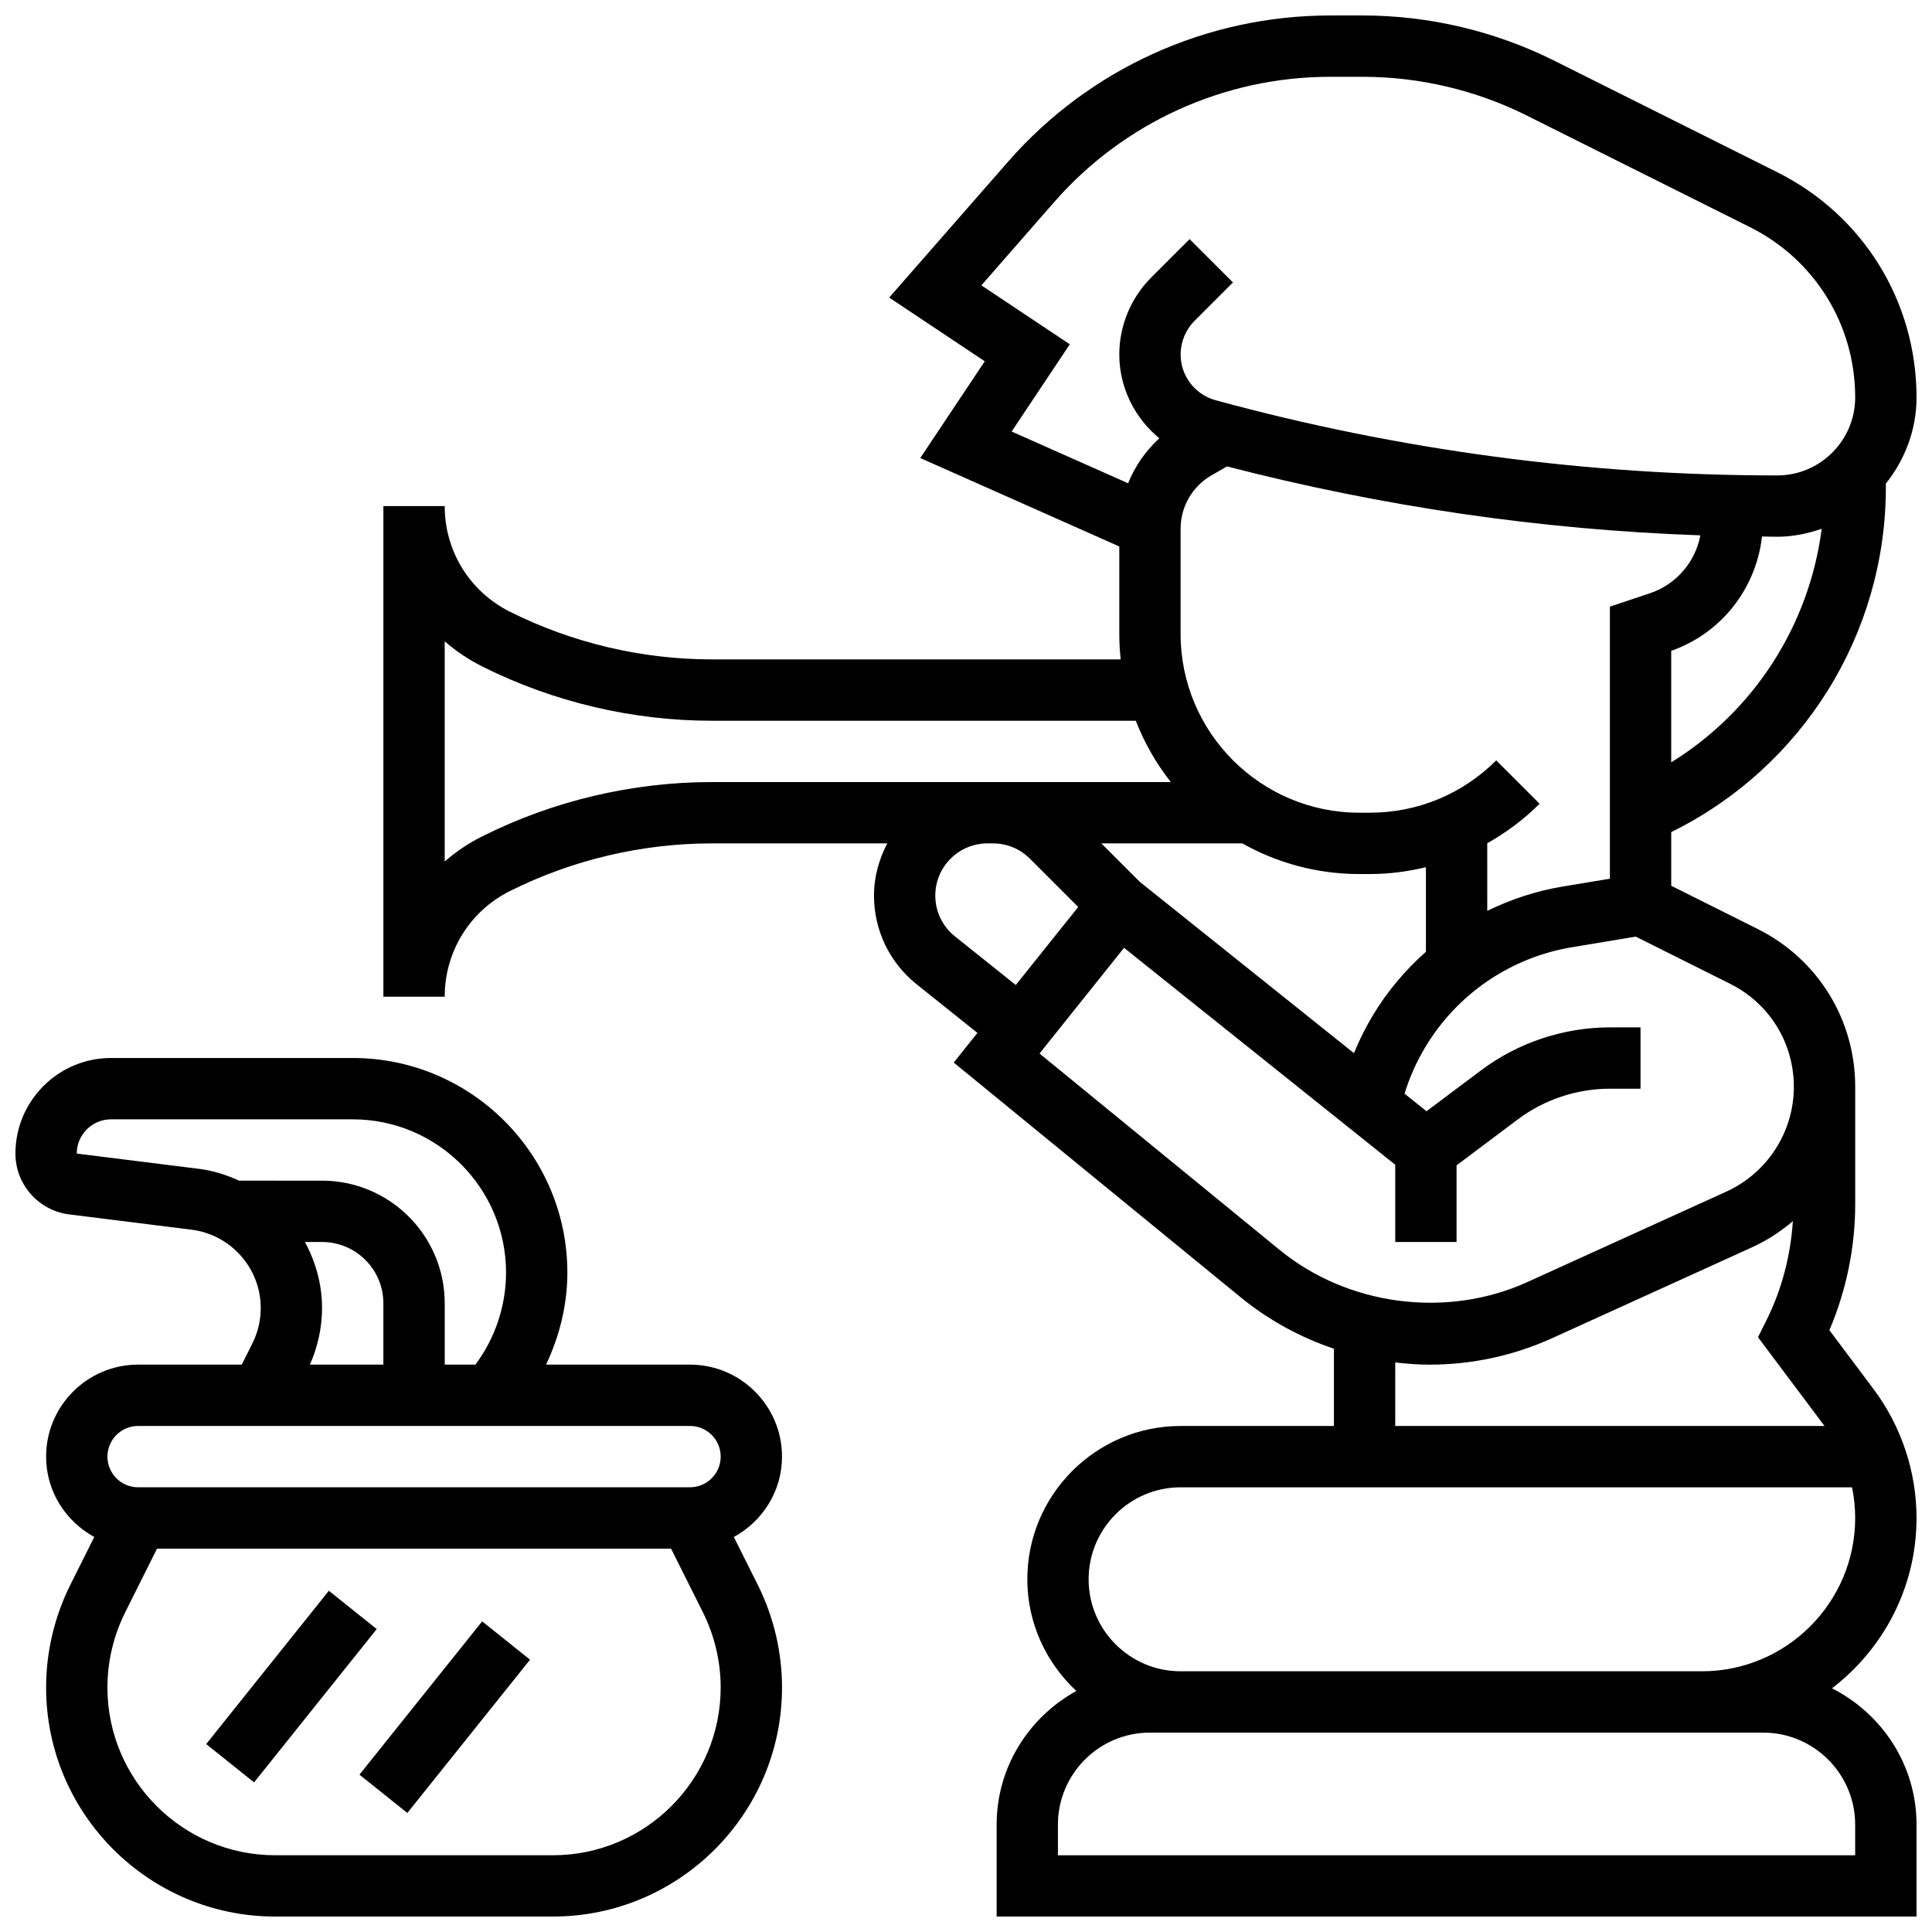 <?xml version="1.0" encoding="UTF-8"?>
<!-- Uploaded to: ICON Repo, www.svgrepo.com, Generator: ICON Repo Mixer Tools -->
<svg width="800px" height="800px" version="1.1" viewBox="144 144 512 512" xmlns="http://www.w3.org/2000/svg">
 <defs>
  <clipPath id="b">
   <path d="m245 148.09h406.9v503.81h-406.9z"/>
  </clipPath>
  <clipPath id="a">
   <path d="m148.09 424h203.91v227.9h-203.91z"/>
  </clipPath>
 </defs>
 <g clip-path="url(#b)">
  <path d="m651.9 546.27c0-12.238-4.047-24.352-11.375-34.121l-11.719-15.633c4.484-10.523 6.844-21.98 6.844-33.422v-31.082c0-17.82-9.906-33.852-25.848-41.824l-22.91-11.457v-14.219c34.715-17.113 56.883-52.379 56.883-91.402v-0.957c5.004-6.305 8.125-14.164 8.125-22.816 0-25.441-14.133-48.301-36.883-59.684l-59.164-29.594c-15.652-7.824-33.172-11.961-50.676-11.961h-8.703c-32.676 0-63.758 14.098-85.273 38.695l-31.555 36.062 25.328 16.887-17.09 25.637 52.742 23.438v23.199c0 2.273 0.129 4.519 0.367 6.727h-108.38c-18.461 0-36.949-4.363-53.453-12.621-10.676-5.336-17.309-16.062-17.309-28.008h-16.25v130.02h16.25c0-11.945 6.629-22.672 17.309-28.012 16.504-8.254 34.992-12.617 53.453-12.617h46.527c-2.176 4.16-3.523 8.816-3.523 13.82 0 9.191 4.113 17.754 11.285 23.5l16.129 12.902-6.281 7.859 76.035 62.203c7.379 6.039 15.781 10.613 24.719 13.637l0.004 20.469h-40.629c-22.402 0-40.629 18.227-40.629 40.629 0 11.703 5.047 22.176 12.984 29.594-12.523 6.934-21.113 20.121-21.113 35.418v24.379h243.78v-24.379c0-15.82-9.184-29.406-22.41-36.121 13.594-10.402 22.41-26.742 22.41-45.141zm-205.84-168.57-10.199-10.195h37.355c9.184 5.152 19.754 8.125 31.016 8.125h2.789c5.078 0 10.043-0.656 14.863-1.812v22.41c-5.453 4.836-10.238 10.465-14.074 16.871-1.926 3.219-3.602 6.559-4.996 10.004zm92.074-10.23c5.016-2.82 9.695-6.297 13.871-10.473l-11.488-11.488c-8.949 8.945-20.848 13.867-33.496 13.867h-2.789c-26.109 0-47.359-21.238-47.359-47.355v-27.938c0-5.801 3.121-11.188 8.133-14.082l4.16-2.398c41.043 10.621 83.113 16.789 125.45 18.266-1.348 7.086-6.387 13.027-13.414 15.367l-10.562 3.527v72.102l-12.75 2.121c-6.949 1.16-13.562 3.387-19.754 6.402zm48.754-21.441v-29.547c13.293-4.664 22.5-16.504 24.062-30.301 1.34 0.008 2.68 0.062 4.031 0.062 4.144 0 8.07-0.844 11.789-2.106-3.316 25.613-17.957 48.352-39.883 61.891zm-182.81-126.41 19.348-22.129c18.438-21.059 45.066-33.137 73.051-33.137h8.703c14.984 0 29.992 3.543 43.402 10.246l59.164 29.586c17.211 8.602 27.898 25.902 27.898 45.145 0 11.391-9.273 20.664-20.664 20.664-50.266 0-100.35-6.703-148.84-19.934-5.461-1.488-9.266-6.469-9.266-12.125 0-3.309 1.34-6.551 3.68-8.891l10.191-10.191-11.488-11.488-10.184 10.191c-5.371 5.356-8.449 12.781-8.449 20.379 0 8.816 4.106 16.863 10.613 22.215-3.625 3.324-6.461 7.387-8.273 11.922l-30.871-13.715 15.414-23.117zm-132.18 145.97c-3.684 1.836-7.047 4.102-10.047 6.711v-58.344c3 2.609 6.363 4.875 10.043 6.711 18.75 9.379 39.746 14.336 60.719 14.336h112.38c2.293 5.891 5.43 11.359 9.281 16.25h-121.65c-20.977 0-41.973 4.957-60.719 14.336zm125.16 26.547c-3.301-2.641-5.195-6.574-5.195-10.809 0-7.621 6.203-13.82 13.832-13.82h1.453c3.699 0 7.168 1.438 9.785 4.047l12.805 12.805-16.543 20.68zm22.426 31.059 22.402-28.012 71.867 57.492v20.469h16.25v-20.316l16.25-12.188c6.981-5.242 15.641-8.125 24.379-8.125h8.125v-16.25h-8.125c-12.23 0-24.352 4.039-34.129 11.375l-14.465 10.848-5.816-4.656c1.324-4.324 3.176-8.469 5.516-12.367 8.461-14.09 22.605-23.727 38.816-26.434l16.934-2.82 25.035 12.516c10.406 5.207 16.867 15.656 16.867 27.285 0 11.938-7.019 22.832-17.887 27.773l-52.77 23.988c-21.363 9.695-47.527 6.297-65.656-8.566zm94.27 81.867c2.992 0.34 6.004 0.586 9.035 0.586 11.344 0 22.34-2.383 32.676-7.078l52.77-23.988c4.008-1.82 7.637-4.191 10.898-6.965-0.609 9.109-2.926 18.113-7.004 26.27l-2.242 4.492 17.633 23.52h-113.77zm-56.883 33.09h177.94c0.547 2.664 0.832 5.394 0.832 8.125 0 22.402-18.227 40.629-40.629 40.629h-138.14c-13.441 0-24.379-10.938-24.379-24.379 0.004-13.438 10.941-24.375 24.379-24.375zm154.39 65.008c13.441 0 24.379 10.938 24.379 24.379v8.125h-211.28v-8.125c0-13.441 10.938-24.379 24.379-24.379z"/>
 </g>
 <g clip-path="url(#a)">
  <path d="m351.24 530.02c0-13.441-10.938-24.379-24.379-24.379h-38.152c3.602-7.598 5.648-15.938 5.648-24.379 0-31.359-25.516-56.883-56.883-56.883h-64.055c-13.969 0-25.328 11.363-25.328 25.328 0 8.184 6.117 15.105 14.238 16.121l32.438 4.055c10.449 1.32 18.332 10.242 18.332 20.773 0 3.227-0.766 6.469-2.211 9.352l-2.812 5.633h-27.48c-13.441 0-24.379 10.938-24.379 24.379 0 9.215 5.199 17.16 12.766 21.297l-6.363 12.719c-4.184 8.391-6.402 17.777-6.402 27.156 0 33.477 27.238 60.715 60.719 60.715h73.59c33.477 0 60.715-27.238 60.715-60.715 0-9.379-2.219-18.77-6.41-27.156l-6.363-12.719c7.574-4.137 12.773-12.082 12.773-21.297zm-186.9-80.312c0-5.004 4.074-9.074 9.078-9.074h64.059c22.402 0 40.629 18.227 40.629 40.629 0 8.734-2.883 17.398-8.125 24.379h-8.125v-16.25c0-17.926-14.578-32.504-32.504-32.504l-21.984-0.004c-3.309-1.496-6.816-2.648-10.578-3.121zm60.469 23.43h4.539c8.965 0 16.25 7.289 16.25 16.25v16.25l-19.465 0.004c2.07-4.715 3.215-9.84 3.215-14.984 0-6.324-1.703-12.262-4.539-17.52zm-44.215 48.754h146.27c4.477 0 8.125 3.641 8.125 8.125s-3.648 8.125-8.125 8.125l-146.27 0.004c-4.477 0-8.125-3.641-8.125-8.125 0-4.488 3.648-8.129 8.125-8.129zm109.93 113.77h-73.59c-24.516 0-44.465-19.949-44.465-44.465 0-6.875 1.625-13.742 4.695-19.883l8.453-16.914h136.22l8.461 16.91c3.062 6.144 4.688 13.02 4.688 19.887 0 24.516-19.949 44.465-44.465 44.465z"/>
 </g>
 <path d="m198.64 606.2 32.504-40.629 12.691 10.152-32.504 40.629z"/>
 <path d="m239.26 614.3 32.516-40.621 12.688 10.156-32.516 40.621z"/>
</svg>